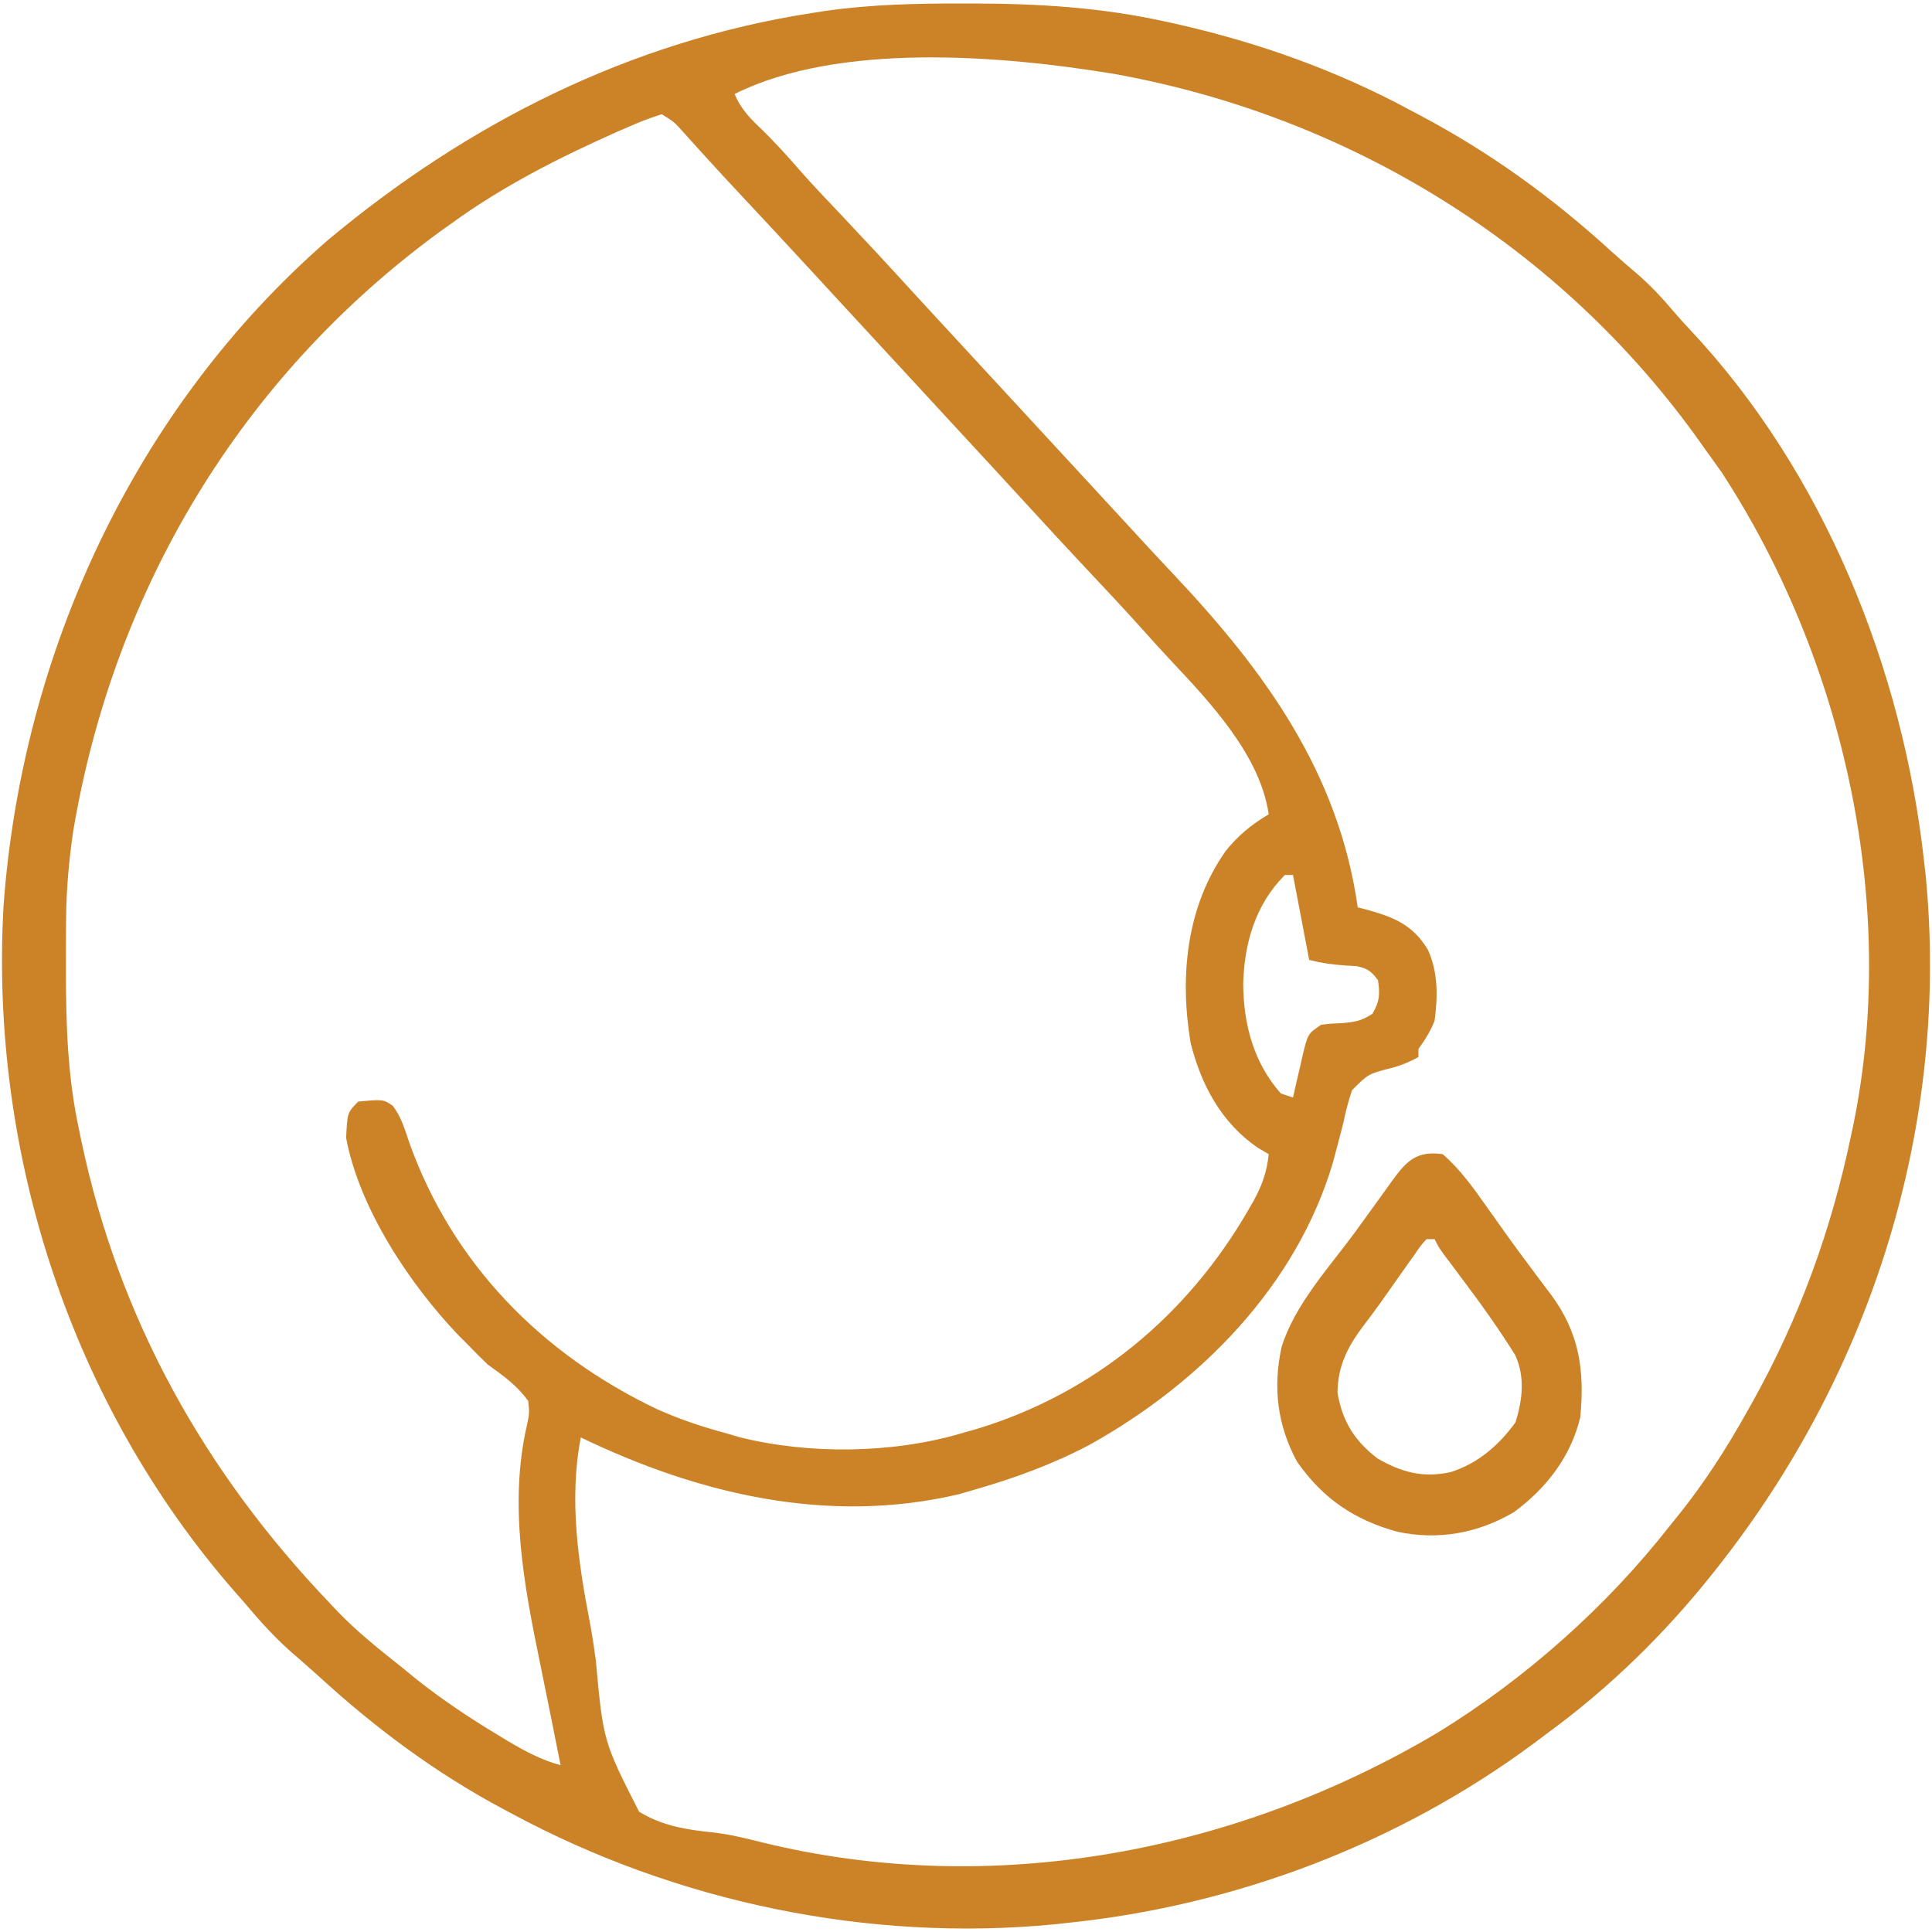 <svg width="76" height="76" viewBox="0 0 76 76" fill="none" xmlns="http://www.w3.org/2000/svg">
<path d="M37.861 0.137C38.014 0.137 38.168 0.137 38.327 0.137C40.857 0.144 43.29 0.291 45.77 0.833C46.005 0.884 46.005 0.884 46.245 0.936C49.472 1.663 52.57 2.761 55.479 4.335C55.595 4.396 55.711 4.457 55.83 4.52C58.603 5.987 61.06 7.763 63.378 9.881C63.721 10.192 64.07 10.492 64.423 10.791C64.948 11.25 65.404 11.741 65.854 12.273C66.05 12.502 66.252 12.727 66.459 12.946C71.75 18.564 74.863 26.329 75.695 33.942C75.712 34.092 75.73 34.242 75.748 34.396C76.707 44.207 73.649 53.945 67.577 61.638C67.507 61.727 67.437 61.816 67.365 61.907C65.487 64.267 63.325 66.384 60.891 68.164C60.712 68.299 60.532 68.434 60.353 68.569C55.002 72.538 48.571 74.972 41.95 75.646C41.792 75.663 41.635 75.681 41.473 75.699C34.153 76.403 26.605 74.829 20.142 71.348C20.037 71.292 19.931 71.236 19.822 71.178C17.165 69.764 14.795 68.002 12.573 65.971C12.199 65.632 11.819 65.301 11.438 64.971C10.775 64.382 10.205 63.749 9.637 63.071C9.508 62.924 9.379 62.777 9.246 62.626C2.811 55.266 -0.408 45.395 0.138 35.658C0.854 25.702 5.294 16.071 12.874 9.465C18.383 4.853 24.775 1.625 31.921 0.515C32.1 0.487 32.279 0.459 32.464 0.43C34.263 0.174 36.045 0.133 37.861 0.137ZM28.897 3.698C29.133 4.253 29.448 4.596 29.882 5.011C30.443 5.55 30.956 6.115 31.464 6.702C31.96 7.266 32.479 7.809 32.996 8.354C33.885 9.295 34.767 10.241 35.64 11.198C36.094 11.694 36.549 12.188 37.005 12.682C37.124 12.811 37.124 12.811 37.246 12.942C37.407 13.117 37.568 13.291 37.729 13.465C38.128 13.897 38.526 14.329 38.925 14.761C39.084 14.933 39.243 15.106 39.403 15.278C42.268 18.382 42.268 18.382 42.507 18.641C42.666 18.814 42.825 18.986 42.985 19.159C43.379 19.586 43.773 20.013 44.167 20.44C44.323 20.61 44.479 20.779 44.636 20.949C44.713 21.034 44.791 21.118 44.871 21.205C45.3 21.67 45.731 22.132 46.164 22.592C49.746 26.39 52.657 30.384 53.41 35.693C53.516 35.72 53.621 35.747 53.73 35.775C54.812 36.072 55.564 36.363 56.166 37.354C56.575 38.246 56.561 39.191 56.434 40.15C56.265 40.582 56.07 40.881 55.798 41.264C55.798 41.369 55.798 41.474 55.798 41.582C55.444 41.776 55.128 41.909 54.736 42.012C53.827 42.244 53.827 42.244 53.187 42.883C53.035 43.325 52.929 43.761 52.833 44.218C52.748 44.55 52.661 44.882 52.572 45.213C52.528 45.378 52.484 45.544 52.439 45.715C50.996 50.599 47.196 54.421 42.857 56.837C41.39 57.611 39.881 58.158 38.288 58.614C38.007 58.696 38.007 58.696 37.719 58.779C32.586 59.989 27.48 58.781 22.848 56.545C22.376 58.984 22.746 61.456 23.212 63.866C23.3 64.337 23.37 64.808 23.435 65.283C23.73 68.496 23.73 68.496 25.14 71.267C26.048 71.826 27.015 71.979 28.064 72.085C28.737 72.162 29.376 72.324 30.032 72.488C39.066 74.686 48.635 72.863 56.57 68.148C60 66.039 63.19 63.208 65.667 60.046C65.796 59.886 65.926 59.725 66.059 59.56C67.062 58.304 67.907 56.991 68.691 55.59C68.795 55.406 68.795 55.406 68.901 55.219C70.78 51.87 72.051 48.366 72.829 44.606C72.858 44.474 72.886 44.341 72.915 44.204C74.673 35.536 72.529 25.964 67.746 18.611C67.533 18.307 67.317 18.006 67.099 17.706C66.999 17.565 66.999 17.565 66.898 17.421C61.425 9.706 53.101 4.566 43.801 2.903C39.402 2.179 32.997 1.648 28.897 3.698ZM26.032 4.494C25.565 4.641 25.144 4.803 24.699 5.002C24.566 5.059 24.433 5.117 24.297 5.176C22.017 6.187 19.775 7.323 17.755 8.792C17.603 8.901 17.451 9.009 17.294 9.121C9.481 14.836 4.477 23.186 2.879 32.702C2.713 33.855 2.607 34.987 2.601 36.153C2.6 36.283 2.599 36.413 2.597 36.547C2.595 36.966 2.594 37.384 2.593 37.802C2.593 38.016 2.593 38.016 2.593 38.235C2.595 40.342 2.663 42.381 3.111 44.447C3.153 44.651 3.153 44.651 3.196 44.859C4.67 51.876 8.045 57.908 12.979 63.071C13.081 63.178 13.182 63.286 13.286 63.397C14.073 64.215 14.957 64.912 15.845 65.618C15.997 65.742 16.149 65.867 16.305 65.996C17.348 66.831 18.432 67.554 19.575 68.244C19.779 68.367 19.779 68.367 19.987 68.493C20.661 68.892 21.291 69.23 22.052 69.438C21.988 69.114 21.923 68.791 21.858 68.468C21.801 68.182 21.744 67.897 21.688 67.612C21.542 66.88 21.394 66.148 21.243 65.418C20.612 62.362 20.017 59.2 20.719 56.107C20.83 55.594 20.83 55.594 20.779 55.112C20.338 54.497 19.797 54.116 19.187 53.679C18.917 53.42 18.651 53.154 18.392 52.883C18.269 52.761 18.147 52.639 18.021 52.512C16.108 50.504 14.138 47.542 13.616 44.766C13.664 43.763 13.664 43.763 14.094 43.333C15.078 43.243 15.078 43.243 15.456 43.503C15.786 43.945 15.93 44.438 16.103 44.955C17.806 49.712 21.302 53.264 25.825 55.423C26.719 55.829 27.631 56.129 28.579 56.385C28.751 56.436 28.923 56.486 29.1 56.538C31.829 57.22 35.114 57.181 37.811 56.385C38.007 56.329 38.203 56.273 38.405 56.216C43.036 54.821 46.748 51.713 49.132 47.551C49.193 47.446 49.253 47.342 49.315 47.234C49.649 46.625 49.838 46.093 49.908 45.402C49.774 45.324 49.639 45.245 49.5 45.163C48.055 44.185 47.248 42.683 46.834 41.015C46.401 38.405 46.666 35.659 48.228 33.459C48.721 32.851 49.237 32.431 49.908 32.032C49.568 29.7 47.597 27.622 46.041 25.965C45.666 25.565 45.299 25.159 44.934 24.749C44.199 23.93 43.445 23.129 42.691 22.327C41.942 21.531 41.202 20.728 40.465 19.922C40.009 19.424 39.552 18.928 39.094 18.432C38.975 18.303 38.975 18.303 38.853 18.171C38.693 17.997 38.532 17.823 38.371 17.649C37.972 17.217 37.573 16.785 37.174 16.353C37.015 16.18 36.856 16.008 36.697 15.835C33.831 12.732 33.831 12.732 33.593 12.473C33.433 12.3 33.274 12.127 33.114 11.955C32.72 11.528 32.326 11.101 31.933 10.673C30.987 9.647 30.037 8.624 29.083 7.605C28.634 7.126 28.188 6.644 27.747 6.158C27.667 6.07 27.587 5.982 27.505 5.892C27.29 5.654 27.075 5.416 26.861 5.177C26.513 4.79 26.513 4.79 26.032 4.494ZM50.545 34.419C49.387 35.577 48.942 37.107 48.904 38.717C48.918 40.305 49.32 41.812 50.386 43.015C50.543 43.067 50.701 43.12 50.863 43.174C50.904 42.994 50.944 42.813 50.986 42.628C51.041 42.392 51.096 42.156 51.152 41.92C51.178 41.801 51.205 41.683 51.232 41.56C51.446 40.663 51.446 40.663 51.977 40.309C52.35 40.265 52.35 40.265 52.764 40.249C53.294 40.203 53.531 40.174 53.987 39.881C54.273 39.399 54.288 39.109 54.206 38.558C53.942 38.202 53.794 38.093 53.356 38.004C53.151 37.993 53.151 37.993 52.943 37.981C52.425 37.948 52.01 37.889 51.5 37.762C51.29 36.659 51.08 35.556 50.863 34.419C50.758 34.419 50.653 34.419 50.545 34.419Z" fill="#CC8328"/>
<path d="M56.753 45.402C57.456 46.013 57.969 46.744 58.504 47.501C58.685 47.757 58.867 48.013 59.05 48.269C59.143 48.4 59.236 48.531 59.332 48.665C59.615 49.06 59.905 49.449 60.196 49.838C60.336 50.026 60.336 50.026 60.478 50.218C60.656 50.456 60.834 50.693 61.014 50.929C62.126 52.434 62.341 53.892 62.165 55.749C61.795 57.3 60.828 58.547 59.557 59.482C58.137 60.319 56.566 60.599 54.966 60.254C53.267 59.789 52.037 58.947 51.022 57.499C50.246 56.065 50.068 54.582 50.413 52.993C50.926 51.325 52.279 49.867 53.301 48.475C53.561 48.12 53.819 47.762 54.076 47.404C54.232 47.188 54.388 46.971 54.544 46.755C54.616 46.655 54.687 46.555 54.761 46.452C55.34 45.654 55.733 45.26 56.753 45.402ZM56.116 48.745C55.893 48.991 55.893 48.991 55.671 49.316C55.585 49.437 55.498 49.558 55.409 49.683C55.317 49.813 55.225 49.944 55.131 50.078C55.038 50.21 54.945 50.341 54.849 50.477C54.664 50.738 54.48 50.999 54.296 51.26C54.094 51.544 53.885 51.822 53.674 52.099C53.032 52.944 52.621 53.711 52.614 54.794C52.806 55.907 53.286 56.685 54.186 57.37C55.126 57.915 55.978 58.148 57.062 57.909C58.148 57.564 58.954 56.86 59.618 55.948C59.89 55.062 60 54.161 59.6 53.298C58.993 52.331 58.345 51.407 57.658 50.496C57.459 50.231 57.261 49.965 57.063 49.7C56.977 49.585 56.89 49.47 56.801 49.352C56.593 49.063 56.593 49.063 56.434 48.745C56.329 48.745 56.224 48.745 56.116 48.745Z" fill="#CC8328"/>
</svg>
